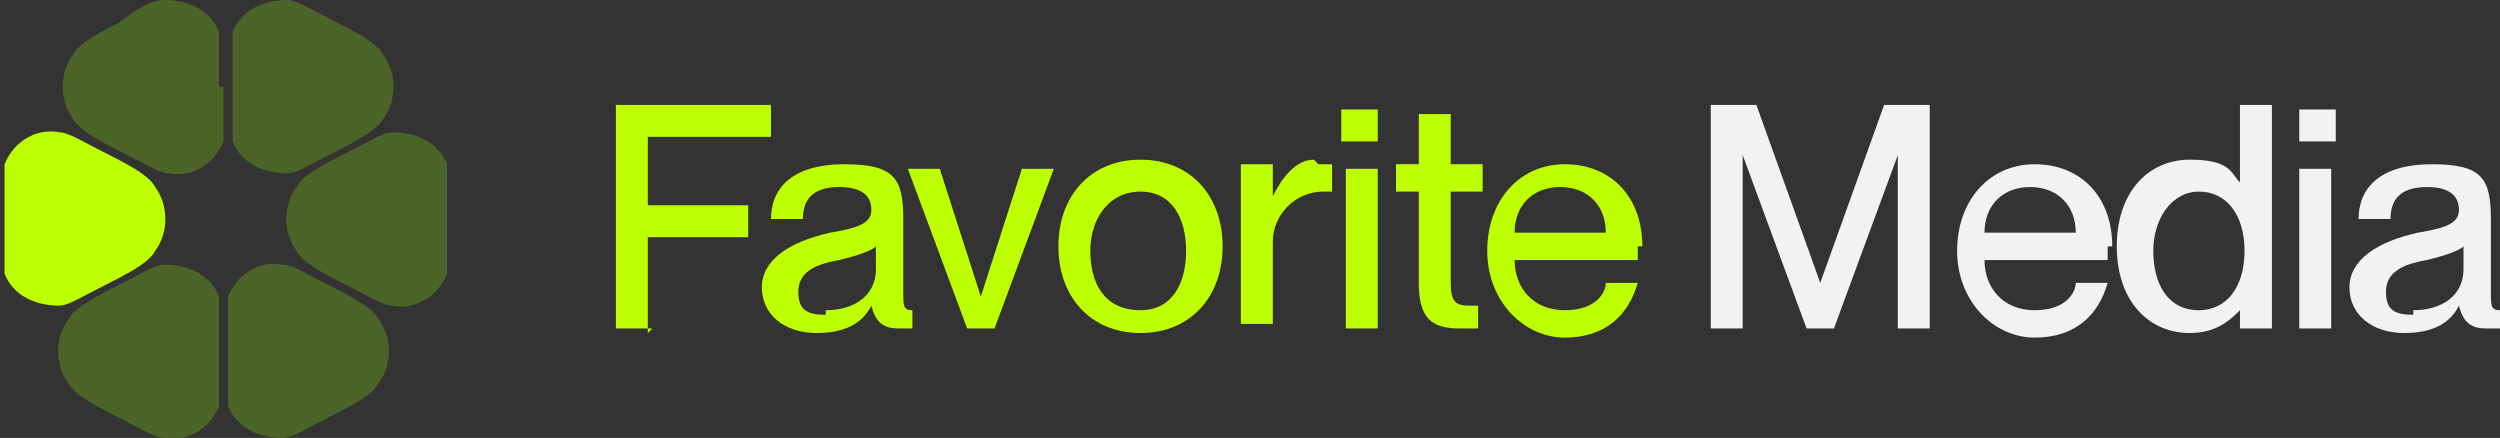 <?xml version="1.0" encoding="UTF-8"?>
<svg id="Ebene_1" xmlns="http://www.w3.org/2000/svg" version="1.1" viewBox="0 0 54.8 9.6">
  <rect x="0" y="0" width="54.8" height="9.6" fill="#333333" stroke="none"/>
  <!-- Generator: Adobe Illustrator 29.7.1, SVG Export Plug-In . SVG Version: 2.1.1 Build 8)  -->
  <defs>
    <style>
      .st0 {
        fill: #4c6427;
      }

      .st1 {
        fill: #f2f2f2;
      }

      .st2 {
        fill: #bdff00;
      }
    </style>
  </defs>
  <path class="st2" d="M35.9,5.4c0,0,0,.2,0,.3h-2.7c0,.6.4,1.1,1.1,1.1s.9-.4.9-.6h.7c-.2.7-.7,1.2-1.6,1.2s-1.7-.8-1.7-1.9.7-1.9,1.7-1.9,1.7.7,1.7,1.8ZM33.2,5.1h2c0-.6-.4-1-1-1s-1,.4-1,1Z"/>
  <path class="st2" d="M32.1,6.7c.1,0,.2,0,.3,0v.5c-.2,0-.3,0-.4,0-.6,0-.9-.2-.9-1v-2h-.5v-.6h.5v-1.1h.7v1.1h.7v.6h-.7v2c0,.4.1.5.4.5Z"/>
  <path class="st2" d="M30.2,3.1h-.8v-.7h.8v.7ZM30.2,7.2h-.7v-3.5h.7v3.5Z"/>
  <path class="st2" d="M28.9,3.6c.1,0,.2,0,.3,0v.6c0,0-.1,0-.2,0-.6,0-1.1.5-1.1,1.1v1.8h-.7v-3.5h.7v.7h0c.2-.4.5-.8.9-.8Z"/>
  <path class="st2" d="M25,7.3c-1.1,0-1.8-.8-1.8-1.9s.7-1.9,1.8-1.9,1.8.8,1.8,1.9-.7,1.9-1.8,1.9ZM25,6.8c.7,0,1-.6,1-1.3s-.3-1.3-1-1.3-1.1.6-1.1,1.3.3,1.3,1.1,1.3Z"/>
  <path class="st2" d="M22,7.2h-.8l-1.3-3.5h.7l.9,2.8h0l.9-2.8h.7l-1.3,3.5Z"/>
  <path class="st2" d="M17.9,7.3c-.7,0-1.2-.4-1.2-1s.6-1,1.5-1.2c.6-.1.9-.2.9-.5s-.2-.5-.7-.5-.8.2-.8.7h-.7c0-.7.5-1.2,1.6-1.2s1.3.3,1.3,1.2v1.6c0,.3,0,.4.2.4s0,0,0,0v.4c-.1,0-.2,0-.3,0-.3,0-.5-.1-.6-.5h0c-.2.4-.6.6-1.2.6ZM18.1,6.8c.6,0,1.1-.3,1.1-.9v-.5c-.1.1-.4.2-.8.3-.6.1-.9.3-.9.7s.2.5.6.5Z"/>
  <path class="st2" d="M14.3,7.2h-.8V2.3h3.4v.7h-2.7v1.5h2.2v.7h-2.2v2.1Z"/>
  <path class="st1" d="M52.7,7.3c-.7,0-1.2-.4-1.2-1s.6-1,1.5-1.2c.6-.1.9-.2.9-.5s-.2-.5-.7-.5-.8.2-.8.7h-.7c0-.7.5-1.2,1.6-1.2s1.3.3,1.3,1.2v1.6c0,.3,0,.4.2.4s0,0,0,0v.4c-.1,0-.2,0-.3,0-.3,0-.5-.1-.6-.5h0c-.2.4-.6.6-1.2.6ZM52.9,6.8c.6,0,1.1-.3,1.1-.9v-.5c-.1.1-.4.2-.8.3-.6.1-.9.3-.9.7s.2.5.6.5Z"/>
  <path class="st1" d="M51.2,3.1h-.8v-.7h.8v.7ZM51.1,7.2h-.7v-3.5h.7v3.5Z"/>
  <path class="st1" d="M49.1,4.1v-1.8h.7v4.9h-.7v-.4h0c-.2.2-.5.5-1.1.5-.9,0-1.6-.7-1.6-1.9s.7-1.9,1.6-1.9.9.3,1.1.5h0ZM48.2,6.8c.6,0,1-.5,1-1.3s-.4-1.3-1-1.3-1,.6-1,1.3.3,1.3,1,1.3Z"/>
  <path class="st1" d="M46.2,5.4c0,0,0,.2,0,.3h-2.7c0,.6.4,1.1,1.1,1.1s.9-.4.9-.6h.7c-.2.7-.7,1.2-1.6,1.2s-1.7-.8-1.7-1.9.7-1.9,1.7-1.9,1.7.7,1.7,1.8ZM43.5,5.1h2c0-.6-.4-1-1-1s-1,.4-1,1Z"/>
  <path class="st1" d="M38.2,7.2h-.7V2.3h1l1.4,3.9h0l1.4-3.9h1v4.9h-.7v-3.8h0l-1.4,3.8h-.6l-1.4-3.8h0v3.8Z"/>
  <path class="st2" d="M2.4,3.4c.6.3.9.5,1,.7.3.4.3,1,0,1.4-.1.2-.4.4-1,.7-.6.3-.9.5-1.1.5-.5,0-1-.2-1.2-.7,0-.2,0-.6,0-1.2s0-1,0-1.2c.2-.5.7-.8,1.2-.7.2,0,.5.2,1.1.5Z"/>
  <path class="st0" d="M7.5,6.2c-.6-.3-.9-.5-1-.7-.3-.4-.3-1,0-1.4.1-.2.4-.4,1-.7.6-.3.9-.5,1.1-.5.5,0,1,.2,1.2.7,0,.2,0,.6,0,1.2s0,1,0,1.2c-.2.5-.7.8-1.2.7-.2,0-.5-.2-1.1-.5Z"/>
  <path class="st0" d="M2.5,6.3c.6-.3.9-.5,1.1-.5.5,0,1,.2,1.2.7,0,.2,0,.6,0,1.2s0,1,0,1.2c-.2.5-.7.8-1.2.7-.2,0-.5-.2-1.1-.5-.6-.3-.9-.5-1-.7-.3-.4-.3-1,0-1.4.1-.2.4-.4,1-.7Z"/>
  <path class="st0" d="M7.4,3.3c-.6.3-.9.5-1.1.5-.5,0-1-.2-1.2-.7,0-.2,0-.6,0-1.2s0-1,0-1.2C5.3.2,5.8,0,6.3,0c.2,0,.5.2,1.1.5.6.3.9.5,1,.7.3.4.3,1,0,1.4-.1.2-.4.4-1,.7Z"/>
  <path class="st0" d="M5,7.7c0-.7,0-1,0-1.2.2-.5.7-.8,1.2-.7.2,0,.5.2,1.1.5.6.3.9.5,1,.7.3.4.3,1,0,1.4-.1.2-.4.4-1,.7-.6.3-.9.5-1.1.5-.5,0-1-.2-1.2-.7,0-.2,0-.6,0-1.2Z"/>
  <path class="st0" d="M4.9,1.9c0,.7,0,1,0,1.2-.2.5-.7.8-1.2.7-.2,0-.5-.2-1.1-.5-.6-.3-.9-.5-1-.7-.3-.4-.3-1,0-1.4.1-.2.4-.4,1-.7C3,.2,3.3,0,3.6,0c.5,0,1,.2,1.2.7,0,.2,0,.6,0,1.2Z"/>
</svg>
